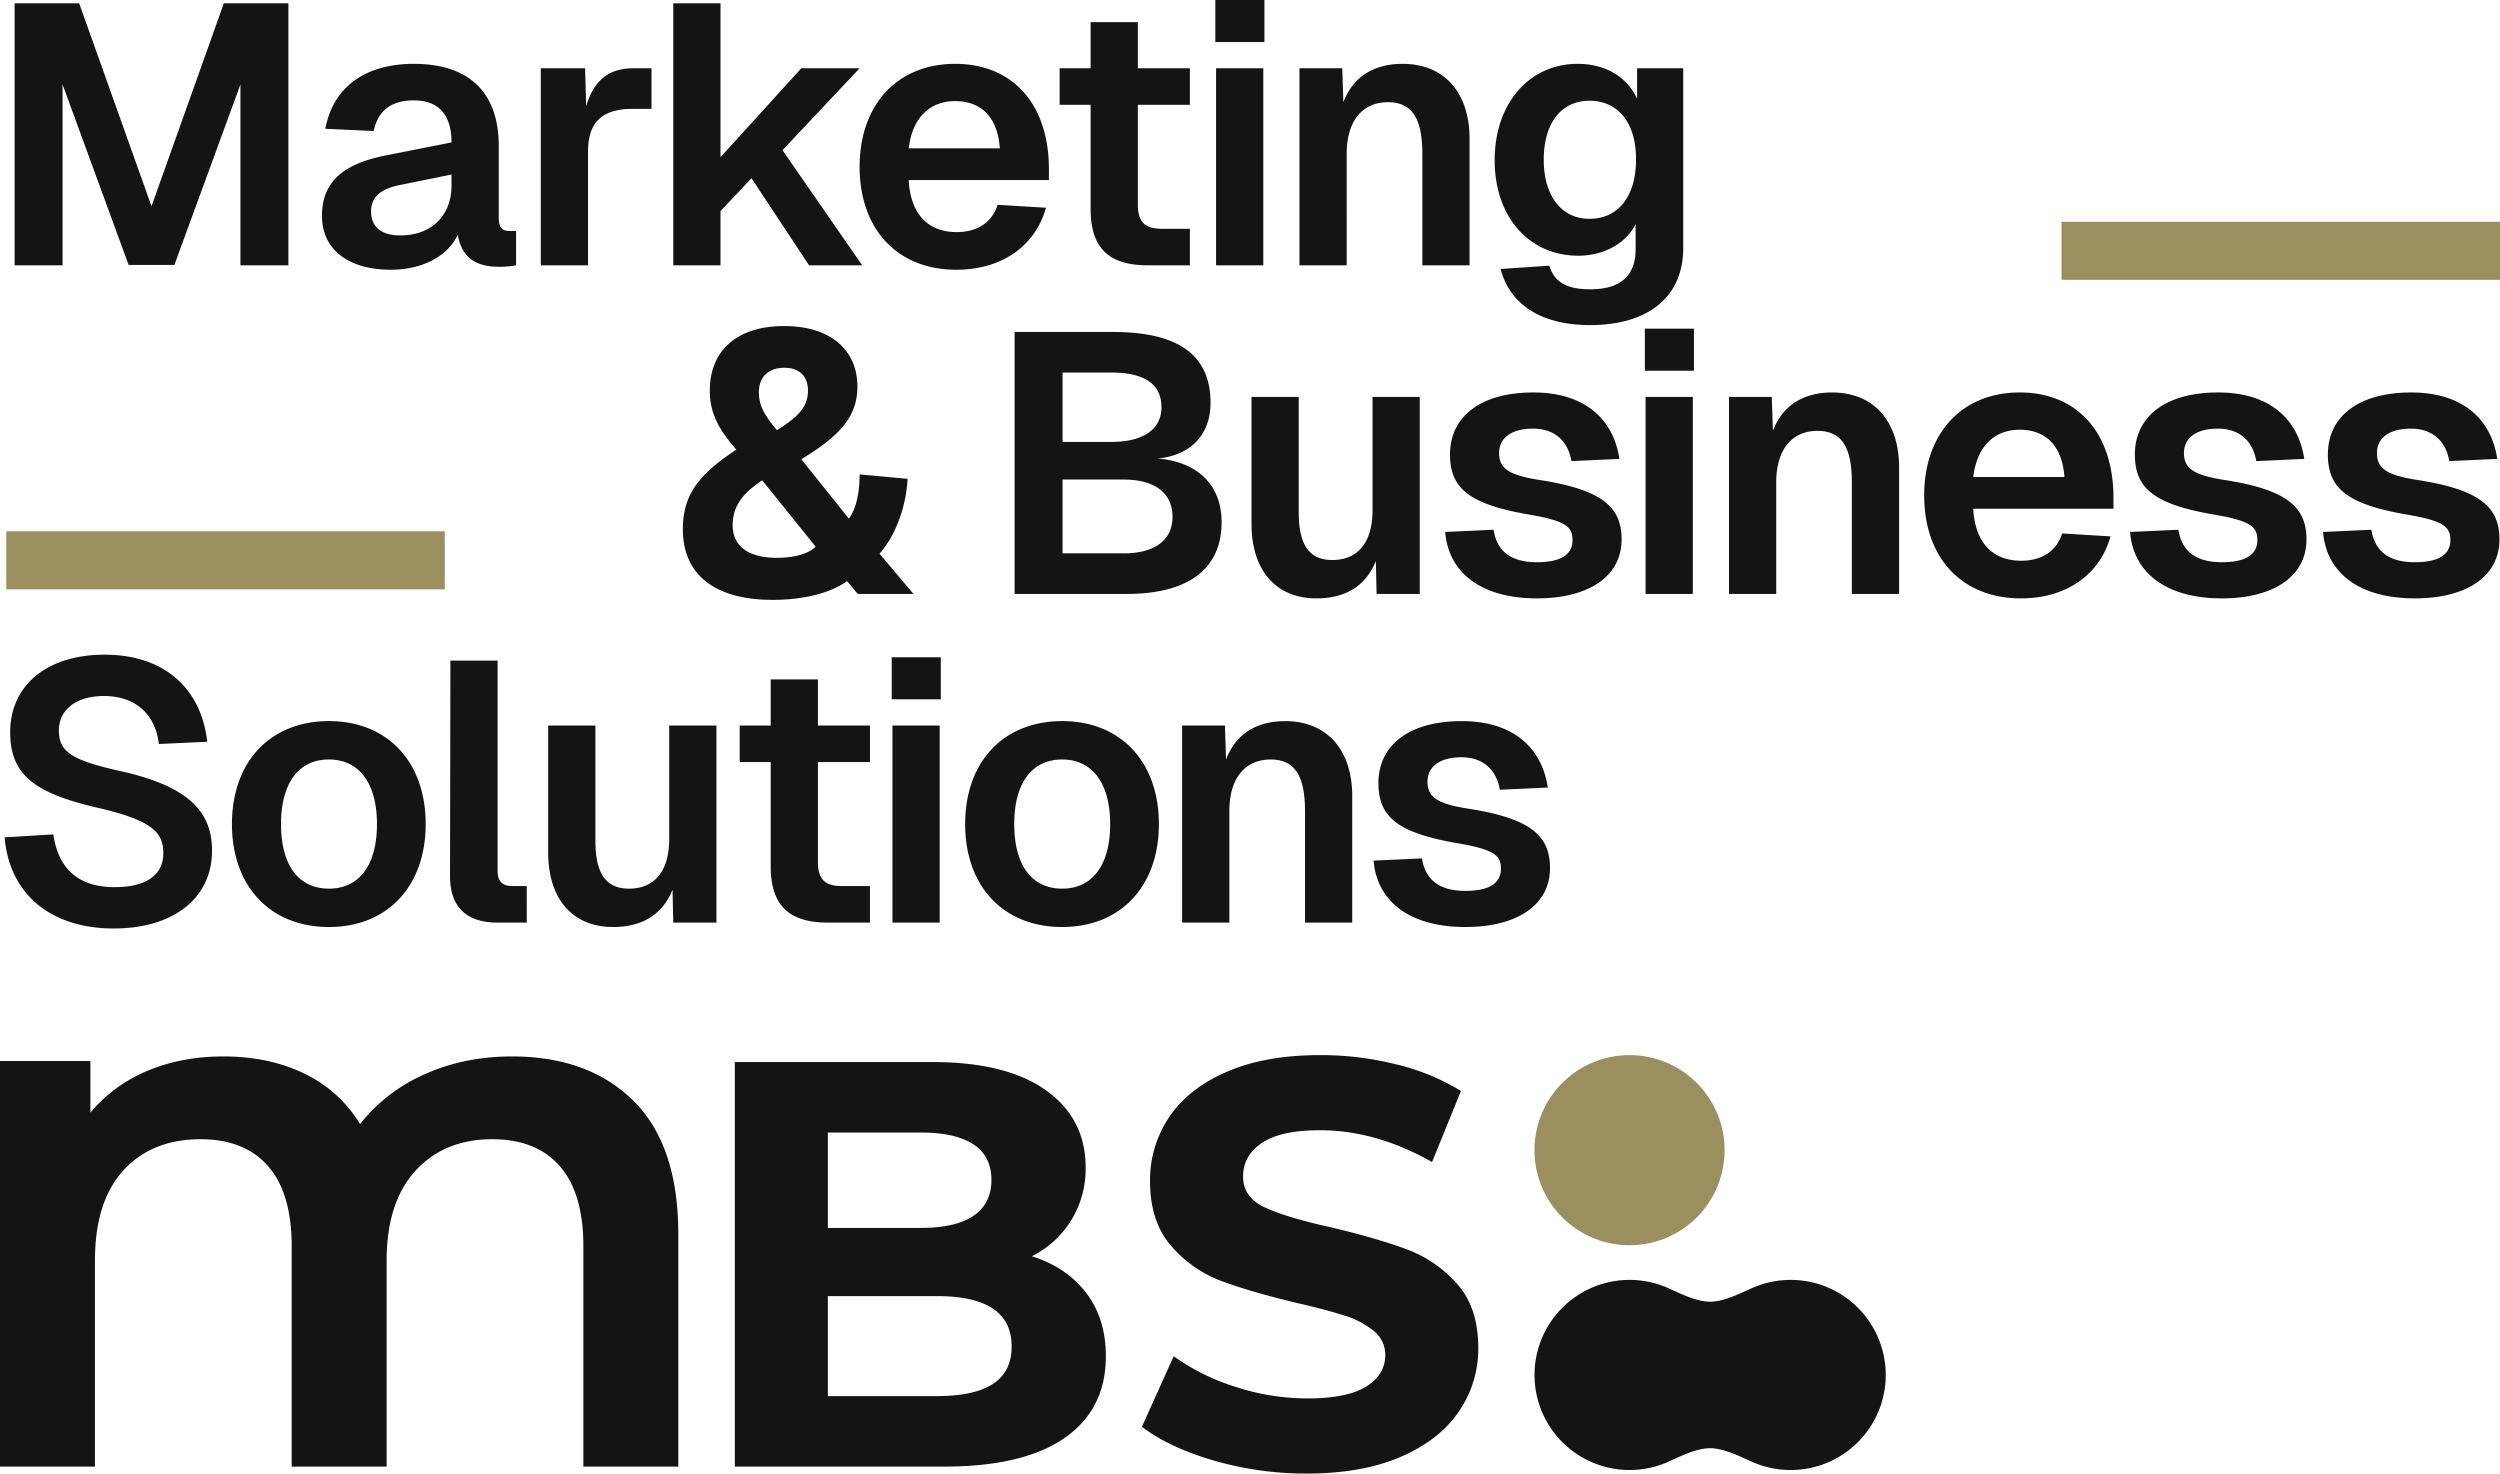 <svg xmlns="http://www.w3.org/2000/svg" width="1367.048" height="805.768" viewBox="0 0 1367.048 805.768">
  <g id="Group_7517" data-name="Group 7517" transform="translate(0 0.001)">
    <path id="Path_2928" data-name="Path 2928" d="M8.84,99.062H35.071V.191L71.189,98.86h25.02L132.327.191V99.062h26.231V-44.2H123.247L83.7,66.777,44.151-44.2H8.84Zm205.611,2.421c17.756,0,31.477-7.668,36.723-19.169,2.22,13.317,10.9,17.555,22.6,17.555a50.781,50.781,0,0,0,9.282-.807V80.3h-3.43c-4.036,0-6.053-1.614-6.053-7.466V33.686c0-28.652-15.739-44.794-46.409-44.794-26.836,0-44.189,12.914-48.426,35.513l26.433,1.211c2.421-10.9,9.282-16.747,21.994-16.747,13.519,0,20.581,7.869,20.581,23l-35.714,7.062C188.421,43.573,176.92,53.46,176.92,72.023,176.92,90.789,191.852,101.483,214.451,101.483ZM219.7,82.718c-10.291,0-15.94-4.641-15.94-13.115,0-7.466,4.641-12.308,16.142-14.528l27.845-5.65v6.053C247.744,71.822,236.848,82.718,219.7,82.718Zm76.877,16.344H322.4V36.914c0-16.546,8.071-23.406,24.617-23.406h10.089v-22.2H347.22c-13.115,0-21.59,6.255-25.827,20.783l-.605-20.783H296.574Zm72.438,0h25.827V69.4l16.949-17.958,31.477,47.619h29.056L428.738,36.107,470.909-8.687H439.028L394.839,39.941V-44.2H369.012Zm154.763,2.421c24.819,0,43.18-12.914,49.032-33.9L546.373,65.97c-3.027,9.484-10.9,14.931-22.4,14.931-15.335,0-25.222-9.484-26.231-28.451H574.42V46.6c0-36.32-20.379-57.708-51.251-57.708-31.679,0-52.26,22.4-52.26,56.3C470.909,79.287,491.49,101.483,523.774,101.483ZM547.584,35.1H497.745c2.018-16.747,11.5-25.827,25.424-25.827C536.89,9.271,546.373,17.544,547.584,35.1ZM628.5,99.062h23V79.086H636.366c-9.08,0-13.317-3.228-13.317-13.317V11.289H651.5V-8.687H623.049V-33.909H597.221V-8.687H580.272V11.289h16.949v56.9C597.221,89.578,607.108,99.062,628.5,99.062Zm37.329,0h25.827V-8.687H665.825Zm-.4-122.075h26.836v-23H665.422ZM711.427,99.062h25.827V38.125c0-18.16,8.676-28.249,22.6-28.249s18.765,10.089,18.765,28.249V99.062h25.827V29.852c0-24.213-12.914-40.961-36.723-40.961-14.326,0-26.635,6.053-32.284,20.985l-.605-18.563H711.427Zm159,32.688c30.67,0,50.848-14.528,50.848-42.171V-8.687H896.053V8.06c-5.246-11.7-16.949-19.169-32.486-19.169-26.635,0-45.4,21.792-45.4,52.664,0,31.275,18.967,52.26,45.8,52.26,13.923,0,26.231-6.86,31.275-17.353V90.183c0,15.133-8.878,21.994-24.818,21.994-13.923,0-19.774-4.641-22.4-12.914L821.4,101.079C826.238,119.441,842.178,131.749,870.427,131.749Zm-.4-58.112c-15.335,0-25.02-12.51-25.02-32.284s9.282-32.284,25.02-32.284,25.626,12.308,25.424,32.284C895.447,61.531,885.56,73.638,870.024,73.638ZM423.29,282c17.756,0,32.284-4.036,40.759-10.291l5.852,7.062h30.468L481.8,256.775c8.676-9.887,14.528-25.424,15.335-40.961l-26.231-2.421c0,10.492-2.018,18.967-5.851,24.213L439.028,205.12c21.187-12.914,30.67-23.406,30.67-39.75,0-19.371-13.923-33.091-40.154-33.091-26.029,0-40.557,13.721-40.557,35.311,0,12.712,5.246,21.59,14.528,32.284-21.388,13.923-29.258,25.424-29.258,43.584C374.258,268.277,391.812,282,423.29,282Zm2.421-23c-16.344,0-24.213-6.86-24.213-17.756,0-9.887,4.641-16.949,16.142-24.617l29.258,36.32C443.064,256.574,436,258.995,425.711,258.995Zm0-69.815c-7.466-8.676-9.887-14.124-9.887-20.783,0-8.071,5.044-13.317,13.923-13.317,8.273,0,12.914,4.641,12.914,12.51C442.66,176.065,437.818,181.714,425.711,189.18Zm129.944,89.589h60.937c33.495,0,52.26-13.116,52.26-39.346,0-19.572-12.51-32.89-34.907-34.706C652.306,202.9,662.8,191.4,662.8,174.249c0-26.836-18.563-38.741-53.471-38.741H555.655Zm59.726-22.2H581.886V216.218h33.495c16.546,0,26.635,7.062,26.635,20.379C642.016,249.713,631.725,256.574,615.381,256.574Zm-6.86-60.937H581.886V157.7h26.635c17.756,0,27.442,6.053,27.442,18.967C635.962,188.978,625.672,195.637,608.521,195.637ZM720.709,281.19c15.94,0,27.038-6.86,32.486-20.379l.4,17.958h23.608V171.02H751.379v61.945c0,17.756-8.071,27.24-21.994,27.24-12.51,0-18.362-8.071-18.362-26.231V171.02H685.2v69.411C685.2,266.057,698.715,281.19,720.709,281.19Zm120.663,0c27.442,0,46.207-11.5,46.207-32.284,0-17.958-11.1-27.24-45-32.486-16.344-2.623-21.994-6.053-21.994-14.73,0-7.869,6.255-13.317,18.563-13.317,11.9,0,19.169,6.86,20.985,17.756l26.231-1.211c-3.027-20.783-17.958-36.32-47.014-36.32-29.863,0-45.6,13.923-45.6,33.9,0,18.362,10.291,27.24,43.382,32.89,19.976,3.43,23.608,6.659,23.608,13.923,0,8.475-7.264,12.107-19.371,12.107-14.932,0-21.994-6.457-23.81-17.756l-26.433,1.211C792.743,266.057,809.49,281.19,841.371,281.19Zm59.322-2.421h25.827V171.02H900.694Zm-.4-122.075h26.836v-23H900.29ZM946.3,278.769h25.827V217.832c0-18.16,8.676-28.249,22.6-28.249s18.765,10.089,18.765,28.249v60.937h25.827V209.56c0-24.213-12.914-40.961-36.723-40.961-14.326,0-26.635,6.053-32.284,20.985L969.7,171.02H946.3ZM1105.9,281.19c24.819,0,43.18-12.914,49.032-33.9l-26.433-1.614c-3.026,9.484-10.9,14.931-22.4,14.931-15.335,0-25.222-9.483-26.231-28.451h76.675v-5.852c0-36.32-20.379-57.708-51.251-57.708-31.679,0-52.26,22.4-52.26,56.3C1053.035,258.995,1073.616,281.19,1105.9,281.19Zm23.81-66.385h-49.839c2.018-16.747,11.5-25.827,25.424-25.827C1119.016,188.978,1128.5,197.251,1129.71,214.806Zm86.159,66.385c27.442,0,46.207-11.5,46.207-32.284,0-17.958-11.1-27.24-45-32.486-16.344-2.623-21.994-6.053-21.994-14.73,0-7.869,6.255-13.317,18.563-13.317,11.9,0,19.169,6.86,20.985,17.756l26.231-1.211c-3.027-20.783-17.958-36.32-47.014-36.32-29.863,0-45.6,13.923-45.6,33.9,0,18.362,10.291,27.24,43.382,32.89,19.976,3.43,23.608,6.659,23.608,13.923,0,8.475-7.264,12.107-19.37,12.107-14.932,0-21.994-6.457-23.81-17.756l-26.433,1.211C1167.241,266.057,1183.988,281.19,1215.869,281.19Zm105.529,0c27.442,0,46.207-11.5,46.207-32.284,0-17.958-11.1-27.24-45-32.486-16.344-2.623-21.994-6.053-21.994-14.73,0-7.869,6.255-13.317,18.563-13.317,11.9,0,19.169,6.86,20.985,17.756l26.231-1.211c-3.027-20.783-17.958-36.32-47.014-36.32-29.863,0-45.6,13.923-45.6,33.9,0,18.362,10.291,27.24,43.382,32.89,19.976,3.43,23.608,6.659,23.608,13.923,0,8.475-7.264,12.107-19.371,12.107-14.931,0-21.994-6.457-23.81-17.756l-26.433,1.211C1272.77,266.057,1289.518,281.19,1321.4,281.19ZM63.118,461.7c32.284,0,53.673-16.344,53.673-42.575,0-21.388-12.914-35.513-51.453-43.786-25.424-5.852-32.284-10.291-32.284-21.994,0-11.1,9.282-18.765,24.617-18.765,17.958,0,28.249,10.694,30.065,26.231l26.433-1.211c-3.027-27.643-21.994-47.619-56.094-47.619-32.284,0-51.655,17.353-51.655,42.373,0,23.406,13.317,33.495,48.83,41.566,29.258,6.86,34.907,13.519,34.907,24.617,0,12.308-9.887,18.563-26.635,18.563-19.976,0-30.872-10.291-33.495-28.854L3.392,411.866C5.813,441.729,27.4,461.7,63.118,461.7Zm117.636-.807c31.881,0,52.866-22.2,52.866-56.3s-20.985-56.3-52.866-56.3c-32.083,0-53.067,22.2-53.067,56.3S148.671,460.9,180.754,460.9Zm0-20.985c-16.747,0-26.231-12.914-26.231-35.311,0-22.2,9.484-35.311,26.231-35.311,16.546,0,26.231,13.116,26.231,35.311C206.985,427,197.3,439.913,180.754,439.913Zm92.212,18.563h15.94V438.5h-7.869c-5.246,0-8.071-2.421-8.071-8.071V315.215H247.138l-.2,117.838C246.937,451.011,257.026,458.477,272.966,458.477Zm63.156,2.421c15.94,0,27.038-6.86,32.486-20.379l.4,17.958H392.62V350.728H366.792v61.945c0,17.756-8.071,27.24-21.994,27.24-12.51,0-18.362-8.071-18.362-26.231V350.728H300.609v69.411C300.609,445.765,314.128,460.9,336.122,460.9Zm117.434-2.421h23V438.5H461.425c-9.08,0-13.317-3.228-13.317-13.317V370.7h28.451V350.728H448.108V325.506H422.281v25.222H405.331V370.7h16.949v56.9C422.281,448.993,432.168,458.477,453.556,458.477Zm35.311,0h25.827V350.728H488.867Zm-.4-122.075H515.3v-23H488.464Zm93.221,124.5c31.881,0,52.866-22.2,52.866-56.3s-20.985-56.3-52.866-56.3c-32.083,0-53.067,22.2-53.067,56.3S549.6,460.9,581.684,460.9Zm0-20.985c-16.747,0-26.231-12.914-26.231-35.311,0-22.2,9.483-35.311,26.231-35.311,16.546,0,26.231,13.116,26.231,35.311C607.915,427,598.23,439.913,581.684,439.913Zm65.577,18.563h25.827V397.54c0-18.16,8.676-28.249,22.6-28.249s18.765,10.089,18.765,28.249v60.937h25.827V389.267c0-24.213-12.914-40.961-36.723-40.961-14.326,0-26.635,6.053-32.284,20.985l-.605-18.563H647.262ZM802.227,460.9c27.442,0,46.207-11.5,46.207-32.284,0-17.958-11.1-27.24-45-32.486-16.344-2.623-21.994-6.053-21.994-14.73,0-7.869,6.255-13.317,18.563-13.317,11.9,0,19.169,6.86,20.985,17.756l26.231-1.211c-3.027-20.783-17.958-36.32-47.014-36.32-29.863,0-45.6,13.923-45.6,33.9,0,18.362,10.291,27.24,43.382,32.89,19.976,3.43,23.608,6.659,23.608,13.923,0,8.475-7.264,12.107-19.371,12.107-14.931,0-21.994-6.457-23.81-17.756l-26.433,1.211C753.6,445.765,770.346,460.9,802.227,460.9Z" transform="translate(-0.854 46.015)" fill="#141414"/>
    <rect id="Rectangle_1219" data-name="Rectangle 1219" width="239.781" height="31.736" transform="translate(1127.267 121.27)" fill="#9a905f"/>
    <rect id="Rectangle_1223" data-name="Rectangle 1223" width="239.781" height="31.736" transform="translate(3.442 290.522)" fill="#9a905f"/>
    <g id="Group_7335" data-name="Group 7335" transform="translate(0 576.954)">
      <g id="Group_7335-2" data-name="Group 7335" transform="translate(839.078)">
        <path id="Path_2815" data-name="Path 2815" d="M426.085,79.256c-6.46,2.882-15.493,7.484-23.024,7.484-7.565,0-16.627-4.616-23.109-7.522v0a51.98,51.98,0,1,0,0,95.158v0c6.482-2.9,15.544-7.52,23.109-7.52,7.531,0,16.564,4.6,23.024,7.484v0a51.981,51.981,0,1,0,0-95.083Z" transform="translate(-307.012 48.099)" fill="#141414"/>
        <path id="Path_2816" data-name="Path 2816" d="M410.974,66.274a51.981,51.981,0,1,1-51.98-51.98,51.979,51.979,0,0,1,51.98,51.98" transform="translate(-307.012 -14.294)" fill="#9a905f"/>
      </g>
      <g id="Group_7336" data-name="Group 7336">
        <path id="Path_2817" data-name="Path 2817" d="M330.885,285.815q10.74,14.071,10.745,34.61,0,29.076-22.6,44.718t-65.9,15.643h-114.4V159.561H246.818q40.451,0,62.1,15.483t21.646,42.033a53.15,53.15,0,0,1-29.391,48.672q18.963,6.008,29.71,20.065m-141.269-87.7v52.147H240.5q18.959,0,28.757-6.639t9.8-19.593q0-12.955-9.8-19.434T240.5,198.116Zm90.229,137.477q10.266-6.633,10.27-20.543,0-27.5-40.768-27.494H189.615v54.676h59.732q20.223,0,30.5-6.638" transform="translate(263.071 -155.767)" fill="#141414"/>
        <path id="Path_2818" data-name="Path 2818" d="M254.944,379.954q-24.494-7.116-39.346-18.49l17.384-38.555A117.847,117.847,0,0,0,266.8,339.658a126.9,126.9,0,0,0,39.189,6.323q21.8,0,32.234-6.483t10.43-17.224a16.464,16.464,0,0,0-6.163-13.114,46.766,46.766,0,0,0-15.8-8.376q-9.645-3.158-26.072-6.951-25.288-6-41.4-12.01a67.238,67.238,0,0,1-27.653-19.278q-11.539-13.276-11.536-35.4a61.588,61.588,0,0,1,10.43-34.92q10.431-15.644,31.447-24.809t51.353-9.167a170.2,170.2,0,0,1,41.4,5.057,122.3,122.3,0,0,1,35.395,14.539l-15.8,38.874q-30.654-17.378-61.311-17.384-21.491,0-31.76,6.951t-10.27,18.33q0,11.378,11.851,16.908t36.185,10.9q25.28,6.008,41.4,12.008A68.607,68.607,0,0,1,387.994,283.4q11.534,12.96,11.535,35.077a60.436,60.436,0,0,1-10.586,34.61Q378.353,368.73,357.181,377.9t-51.512,9.166a180.964,180.964,0,0,1-50.725-7.11" transform="translate(408.825 -158.251)" fill="#141414"/>
        <path id="Path_2819" data-name="Path 2819" d="M346.41,182.8q24.5,24.3,24.5,72.9V382.8H319V262.342q0-29.072-12.877-43.823t-36.968-14.745q-26.17,0-41.952,17.236t-15.784,49.222V382.8H159.5V262.342q0-29.072-12.877-43.823t-36.968-14.745q-26.587,0-42.161,17.03T51.918,270.232V382.8H0v-221.8H49.427v28.245a80.7,80.7,0,0,1,31.152-22.846q18.694-7.885,41.538-7.892,24.919,0,44.234,9.346a71.8,71.8,0,0,1,30.529,27.621,92.443,92.443,0,0,1,35.305-27.207q21.592-9.753,47.768-9.761,41.945,0,66.457,24.3" transform="translate(0 -157.779)" fill="#141414"/>
      </g>
    </g>
  </g>
</svg>
